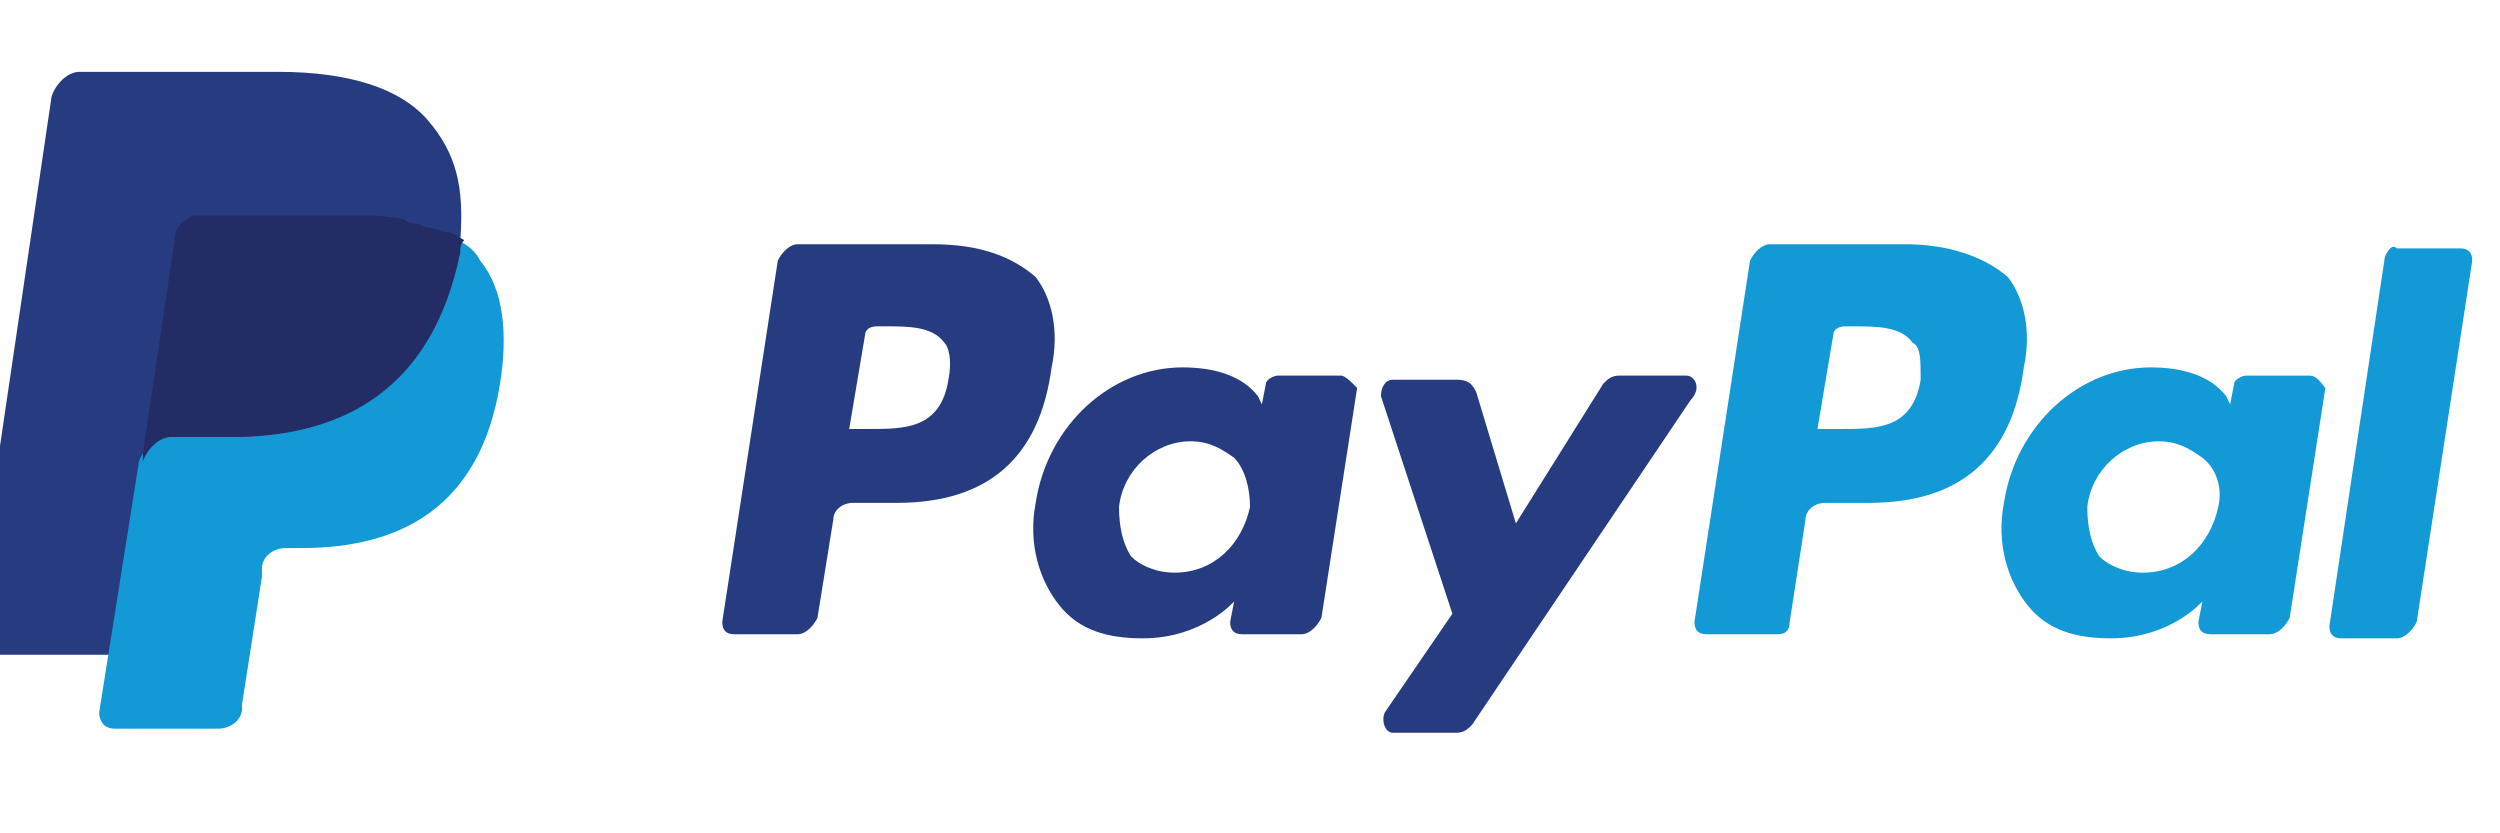 <svg xmlns="http://www.w3.org/2000/svg" fill="none" viewBox="0 0 69 23" height="23" width="69">
<g clip-path="url(#clip0_48_355)">
<path fill="#139AD6" d="M52.572 6.741H48.848C48.629 6.741 48.41 6.968 48.3 7.195L46.767 17.165C46.767 17.392 46.876 17.505 47.095 17.505H49.067C49.286 17.505 49.395 17.392 49.395 17.165L49.833 14.333C49.833 14.106 50.052 13.879 50.381 13.879H51.586C54.105 13.879 55.529 12.633 55.857 10.14C56.076 9.121 55.857 8.214 55.419 7.648C54.762 7.081 53.776 6.741 52.572 6.741ZM53.01 10.48C52.791 11.84 51.805 11.84 50.819 11.84H50.162L50.6 9.234C50.6 9.121 50.71 9.007 50.929 9.007H51.148C51.805 9.007 52.462 9.007 52.791 9.461C53.01 9.574 53.01 9.914 53.01 10.48Z"></path>
<path fill="#263B80" d="M25.738 6.741H22.015C21.796 6.741 21.576 6.968 21.467 7.195L19.934 17.165C19.934 17.392 20.043 17.505 20.262 17.505H22.015C22.234 17.505 22.453 17.278 22.562 17.052L23 14.333C23 14.106 23.219 13.879 23.548 13.879H24.753C27.272 13.879 28.695 12.633 29.024 10.14C29.243 9.121 29.024 8.214 28.586 7.648C27.929 7.081 27.053 6.741 25.738 6.741ZM26.177 10.48C25.957 11.84 24.972 11.84 23.986 11.84H23.438L23.877 9.234C23.877 9.121 23.986 9.007 24.205 9.007H24.424C25.081 9.007 25.738 9.007 26.067 9.461C26.177 9.574 26.286 9.914 26.177 10.48Z"></path>
<path fill="#263B80" d="M37.019 10.367H35.266C35.157 10.367 34.938 10.48 34.938 10.594L34.828 11.16L34.719 10.934C34.281 10.367 33.514 10.14 32.638 10.14C30.666 10.14 28.914 11.727 28.585 13.879C28.366 15.012 28.695 16.032 29.242 16.712C29.79 17.392 30.557 17.618 31.543 17.618C33.185 17.618 34.062 16.599 34.062 16.599L33.952 17.165C33.952 17.392 34.062 17.505 34.281 17.505H35.923C36.142 17.505 36.361 17.278 36.471 17.052L37.457 10.707C37.347 10.594 37.128 10.367 37.019 10.367ZM34.5 13.993C34.281 15.012 33.514 15.805 32.419 15.805C31.871 15.805 31.433 15.579 31.214 15.352C30.995 15.012 30.885 14.559 30.885 13.993C30.995 12.973 31.871 12.18 32.857 12.18C33.404 12.18 33.733 12.406 34.062 12.633C34.39 12.973 34.5 13.539 34.5 13.993Z"></path>
<path fill="#139AD6" d="M63.742 10.367H61.99C61.88 10.367 61.661 10.48 61.661 10.594L61.552 11.16L61.442 10.934C61.004 10.367 60.238 10.14 59.361 10.14C57.39 10.14 55.638 11.727 55.309 13.879C55.09 15.012 55.419 16.032 55.966 16.712C56.514 17.392 57.281 17.618 58.266 17.618C59.909 17.618 60.785 16.599 60.785 16.599L60.676 17.165C60.676 17.392 60.785 17.505 61.004 17.505H62.647C62.866 17.505 63.085 17.278 63.195 17.052L64.18 10.707C64.071 10.594 63.962 10.367 63.742 10.367ZM61.223 13.993C61.004 15.012 60.238 15.805 59.142 15.805C58.595 15.805 58.157 15.579 57.938 15.352C57.719 15.012 57.609 14.559 57.609 13.993C57.719 12.973 58.595 12.18 59.581 12.18C60.128 12.18 60.457 12.406 60.785 12.633C61.223 12.973 61.333 13.539 61.223 13.993Z"></path>
<path fill="#263B80" d="M46.548 10.367H44.686C44.467 10.367 44.357 10.48 44.248 10.594L41.838 14.446L40.743 10.82C40.633 10.594 40.524 10.48 40.195 10.48H38.443C38.224 10.48 38.114 10.707 38.114 10.934L40.086 16.939L38.224 19.658C38.114 19.884 38.224 20.224 38.443 20.224H40.195C40.414 20.224 40.524 20.111 40.633 19.998L46.657 11.047C46.986 10.707 46.767 10.367 46.548 10.367Z"></path>
<path fill="#139AD6" d="M65.824 7.081L64.291 17.278C64.291 17.505 64.4 17.618 64.62 17.618H66.153C66.372 17.618 66.591 17.392 66.701 17.165L68.234 7.195C68.234 6.968 68.124 6.855 67.905 6.855H66.153C66.043 6.741 65.934 6.855 65.824 7.081Z"></path>
<path fill="#263B80" d="M11.829 3.342C11.062 2.436 9.638 1.983 7.667 1.983H2.19C1.862 1.983 1.533 2.323 1.424 2.662L-0.767 17.505C-0.767 17.845 -0.548 18.071 -0.329 18.071H3.067L3.943 12.52V12.746C4.052 12.406 4.381 12.066 4.709 12.066H6.352C9.529 12.066 11.938 10.707 12.705 6.968C12.705 6.855 12.705 6.741 12.705 6.628C12.595 6.628 12.595 6.628 12.705 6.628C12.814 5.155 12.595 4.249 11.829 3.342Z"></path>
<path fill="#139AD6" d="M12.595 6.628C12.595 6.741 12.595 6.855 12.595 6.968C11.829 10.82 9.419 12.067 6.243 12.067H4.6C4.272 12.067 3.943 12.406 3.834 12.746L2.738 19.658C2.738 19.884 2.848 20.111 3.176 20.111H6.024C6.353 20.111 6.681 19.884 6.681 19.544V19.431L7.229 15.919V15.692C7.229 15.352 7.557 15.126 7.886 15.126H8.324C11.062 15.126 13.253 13.993 13.8 10.594C14.019 9.234 13.91 7.988 13.253 7.195C13.143 6.968 12.924 6.741 12.595 6.628Z"></path>
<path fill="#232C65" d="M11.828 6.288C11.719 6.288 11.609 6.175 11.499 6.175C11.39 6.175 11.28 6.175 11.171 6.062C10.733 5.948 10.295 5.948 9.747 5.948H5.476C5.366 5.948 5.257 5.948 5.147 6.062C4.928 6.175 4.819 6.401 4.819 6.628L3.942 12.52V12.746C4.052 12.406 4.38 12.066 4.709 12.066H6.352C9.528 12.066 11.938 10.707 12.704 6.968C12.704 6.855 12.704 6.741 12.814 6.628C12.595 6.515 12.485 6.401 12.266 6.401C11.938 6.288 11.938 6.288 11.828 6.288Z"></path>
</g>
<defs>
<clipPath id="clip0_48_355">
<rect fill="white" height="23" width="69"></rect>
</clipPath>
</defs>
</svg>
